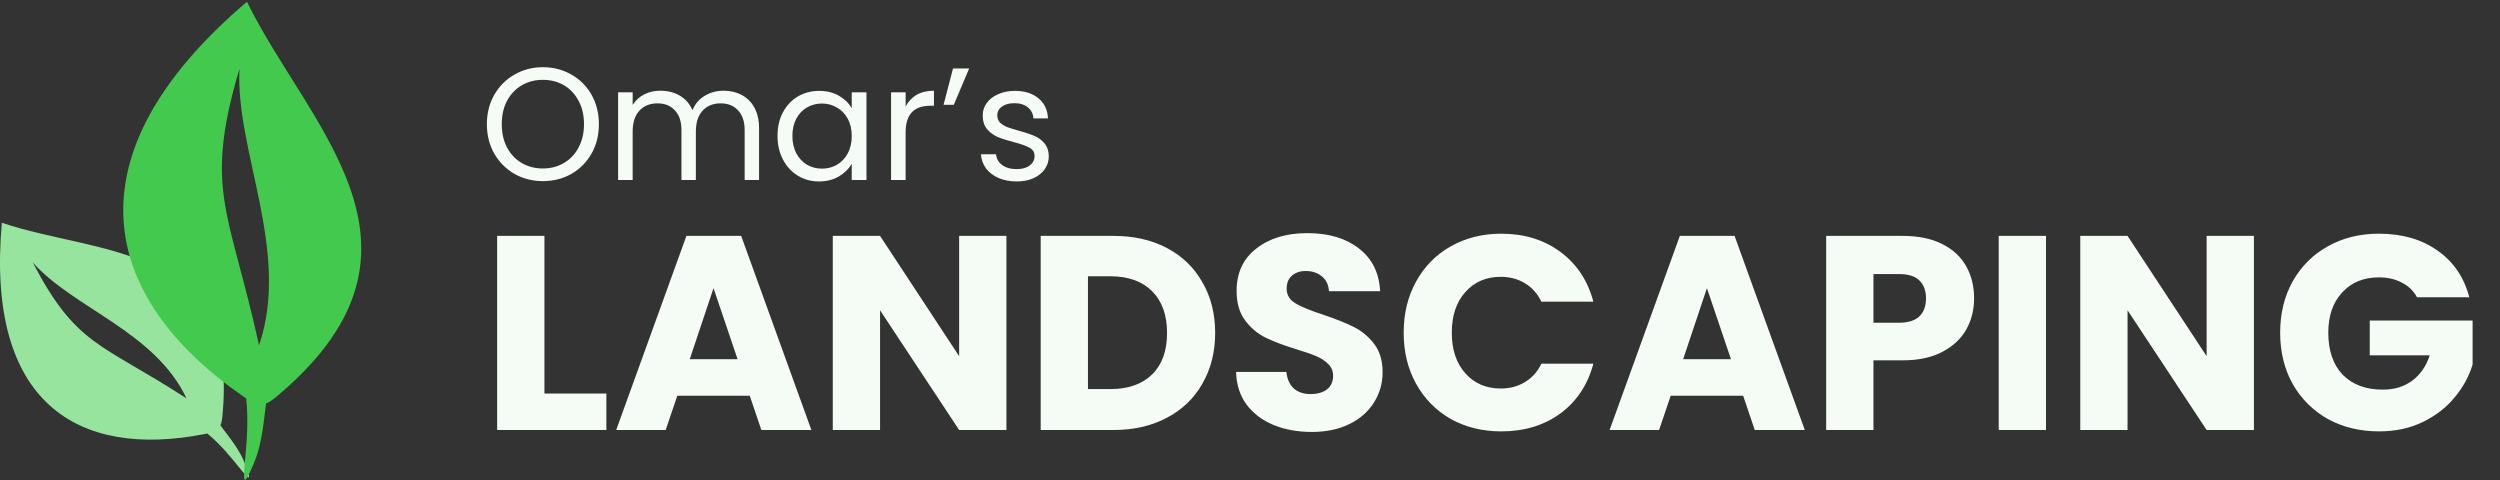 <svg width="250" height="48" viewBox="0 0 250 48" fill="none" xmlns="http://www.w3.org/2000/svg">
<rect x="0" y="0" width="250" height="48" fill="#333333" stroke="none"/>
<g clip-path="url(#clip0_399_65)">
<path fill-rule="evenodd" clip-rule="evenodd" d="M22.044 42.547C23.106 43.939 24.022 45.095 24.519 46.425C25.002 47.721 25.199 48.312 24.101 46.969C23.078 45.718 22.124 44.502 20.726 43.348C20.627 43.371 20.523 43.392 20.411 43.415C7.774 45.876 -1.431 40.299 0.184 22.274C9.92 25.58 23.706 24.238 22.278 41.177C22.227 41.807 22.179 42.238 22.044 42.547ZM18.652 39.837C15.476 33.125 7.316 30.823 3.267 26.233C7.662 34.641 10.059 34.27 18.652 39.837Z" fill="#96E49D"/>
</g>
<g clip-path="url(#clip1_399_65)">
<path fill-rule="evenodd" clip-rule="evenodd" d="M26.603 40.356C26.32 42.692 26.118 44.665 25.359 46.397C24.619 48.086 24.26 48.832 24.463 46.508C24.653 44.343 24.875 42.277 24.621 39.842C24.506 39.768 24.39 39.687 24.263 39.601C10.079 29.743 6.544 15.614 24.693 0.177C30.822 12.676 45.058 24.696 28.087 39.291C27.458 39.836 27.015 40.195 26.603 40.356ZM25.905 34.533C29.101 25.144 23.531 15.11 23.948 6.881C20.336 19.044 22.938 21.004 25.905 34.533Z" fill="#43CA4E"/>
</g>
<path d="M54.288 18.112C53.253 18.112 52.309 17.872 51.456 17.392C50.603 16.901 49.925 16.224 49.424 15.36C48.933 14.485 48.688 13.504 48.688 12.416C48.688 11.328 48.933 10.352 49.424 9.488C49.925 8.613 50.603 7.936 51.456 7.456C52.309 6.965 53.253 6.72 54.288 6.72C55.333 6.72 56.283 6.965 57.136 7.456C57.989 7.936 58.661 8.608 59.152 9.472C59.643 10.336 59.888 11.317 59.888 12.416C59.888 13.515 59.643 14.496 59.152 15.36C58.661 16.224 57.989 16.901 57.136 17.392C56.283 17.872 55.333 18.112 54.288 18.112ZM54.288 16.848C55.067 16.848 55.765 16.667 56.384 16.304C57.013 15.941 57.504 15.424 57.856 14.752C58.219 14.08 58.4 13.301 58.4 12.416C58.4 11.52 58.219 10.741 57.856 10.08C57.504 9.408 57.019 8.891 56.4 8.528C55.781 8.165 55.077 7.984 54.288 7.984C53.499 7.984 52.795 8.165 52.176 8.528C51.557 8.891 51.067 9.408 50.704 10.08C50.352 10.741 50.176 11.52 50.176 12.416C50.176 13.301 50.352 14.08 50.704 14.752C51.067 15.424 51.557 15.941 52.176 16.304C52.805 16.667 53.509 16.848 54.288 16.848ZM72.354 9.072C73.037 9.072 73.645 9.216 74.178 9.504C74.712 9.781 75.133 10.203 75.442 10.768C75.751 11.333 75.906 12.021 75.906 12.832V18H74.466V13.04C74.466 12.165 74.248 11.499 73.81 11.04C73.383 10.571 72.802 10.336 72.066 10.336C71.309 10.336 70.706 10.581 70.258 11.072C69.81 11.552 69.586 12.251 69.586 13.168V18H68.146V13.04C68.146 12.165 67.927 11.499 67.49 11.04C67.064 10.571 66.482 10.336 65.746 10.336C64.989 10.336 64.386 10.581 63.938 11.072C63.49 11.552 63.266 12.251 63.266 13.168V18H61.81V9.232H63.266V10.496C63.554 10.037 63.938 9.685 64.418 9.44C64.909 9.195 65.448 9.072 66.034 9.072C66.77 9.072 67.421 9.237 67.986 9.568C68.552 9.899 68.973 10.384 69.25 11.024C69.496 10.405 69.901 9.925 70.466 9.584C71.031 9.243 71.661 9.072 72.354 9.072ZM77.751 13.584C77.751 12.688 77.932 11.904 78.294 11.232C78.657 10.549 79.153 10.021 79.782 9.648C80.422 9.275 81.132 9.088 81.91 9.088C82.678 9.088 83.345 9.253 83.91 9.584C84.476 9.915 84.897 10.331 85.174 10.832V9.232H86.647V18H85.174V16.368C84.886 16.88 84.454 17.307 83.879 17.648C83.313 17.979 82.652 18.144 81.894 18.144C81.116 18.144 80.412 17.952 79.782 17.568C79.153 17.184 78.657 16.645 78.294 15.952C77.932 15.259 77.751 14.469 77.751 13.584ZM85.174 13.6C85.174 12.939 85.041 12.363 84.775 11.872C84.508 11.381 84.145 11.008 83.686 10.752C83.239 10.485 82.743 10.352 82.198 10.352C81.654 10.352 81.159 10.48 80.71 10.736C80.263 10.992 79.905 11.365 79.638 11.856C79.372 12.347 79.239 12.923 79.239 13.584C79.239 14.256 79.372 14.843 79.638 15.344C79.905 15.835 80.263 16.213 80.71 16.48C81.159 16.736 81.654 16.864 82.198 16.864C82.743 16.864 83.239 16.736 83.686 16.48C84.145 16.213 84.508 15.835 84.775 15.344C85.041 14.843 85.174 14.261 85.174 13.6ZM90.563 10.656C90.819 10.155 91.182 9.765 91.651 9.488C92.131 9.211 92.712 9.072 93.395 9.072V10.576H93.011C91.379 10.576 90.563 11.461 90.563 13.232V18H89.107V9.232H90.563V10.656ZM95.3 6.848H96.916L95.38 10.48H94.356L95.3 6.848ZM101.68 18.144C101.008 18.144 100.405 18.032 99.872 17.808C99.338 17.573 98.917 17.253 98.608 16.848C98.298 16.432 98.128 15.957 98.096 15.424H99.6C99.642 15.861 99.845 16.219 100.208 16.496C100.581 16.773 101.066 16.912 101.664 16.912C102.218 16.912 102.656 16.789 102.976 16.544C103.296 16.299 103.456 15.989 103.456 15.616C103.456 15.232 103.285 14.949 102.944 14.768C102.602 14.576 102.074 14.389 101.36 14.208C100.709 14.037 100.176 13.867 99.76 13.696C99.354 13.515 99.002 13.253 98.704 12.912C98.416 12.56 98.272 12.101 98.272 11.536C98.272 11.088 98.405 10.677 98.672 10.304C98.938 9.931 99.317 9.637 99.808 9.424C100.298 9.2 100.858 9.088 101.488 9.088C102.458 9.088 103.242 9.333 103.84 9.824C104.437 10.315 104.757 10.987 104.8 11.84H103.344C103.312 11.381 103.125 11.013 102.784 10.736C102.453 10.459 102.005 10.32 101.44 10.32C100.917 10.32 100.501 10.432 100.192 10.656C99.882 10.88 99.728 11.173 99.728 11.536C99.728 11.824 99.818 12.064 100 12.256C100.192 12.437 100.426 12.587 100.704 12.704C100.992 12.811 101.386 12.933 101.888 13.072C102.517 13.243 103.029 13.413 103.424 13.584C103.818 13.744 104.154 13.989 104.432 14.32C104.72 14.651 104.869 15.083 104.88 15.616C104.88 16.096 104.746 16.528 104.48 16.912C104.213 17.296 103.834 17.6 103.344 17.824C102.864 18.037 102.309 18.144 101.68 18.144Z" fill="#F5FCF6"/>
<path d="M54.443 39.35H60.636V43H49.714V23.59H54.443V39.35ZM74.974 39.571H67.73L66.569 43H61.619L68.642 23.59H74.117L81.14 43H76.136L74.974 39.571ZM73.758 35.922L71.352 28.816L68.974 35.922H73.758ZM100.642 43H95.914L88.006 31.027V43H83.278V23.59H88.006L95.914 35.617V23.59H100.642V43ZM111.341 23.59C113.387 23.59 115.175 23.995 116.705 24.806C118.235 25.617 119.415 26.76 120.244 28.235C121.092 29.691 121.516 31.378 121.516 33.295C121.516 35.194 121.092 36.88 120.244 38.355C119.415 39.83 118.226 40.972 116.678 41.783C115.148 42.594 113.369 43 111.341 43H104.069V23.59H111.341ZM111.037 38.908C112.825 38.908 114.217 38.419 115.212 37.442C116.208 36.465 116.705 35.083 116.705 33.295C116.705 31.507 116.208 30.115 115.212 29.12C114.217 28.124 112.825 27.627 111.037 27.627H108.797V38.908H111.037ZM131.182 43.194C129.762 43.194 128.491 42.963 127.366 42.502C126.242 42.041 125.338 41.359 124.656 40.456C123.993 39.553 123.643 38.465 123.606 37.194H128.638C128.712 37.912 128.961 38.465 129.385 38.852C129.808 39.221 130.361 39.406 131.044 39.406C131.744 39.406 132.297 39.249 132.703 38.935C133.108 38.604 133.311 38.152 133.311 37.581C133.311 37.101 133.145 36.705 132.813 36.392C132.5 36.078 132.103 35.82 131.624 35.617C131.163 35.415 130.5 35.184 129.633 34.926C128.38 34.539 127.357 34.152 126.564 33.765C125.772 33.378 125.09 32.806 124.518 32.051C123.947 31.295 123.661 30.309 123.661 29.092C123.661 27.286 124.315 25.875 125.624 24.862C126.933 23.829 128.638 23.313 130.739 23.313C132.878 23.313 134.601 23.829 135.91 24.862C137.219 25.875 137.919 27.295 138.011 29.12H132.896C132.859 28.493 132.629 28.005 132.205 27.654C131.781 27.286 131.237 27.101 130.573 27.101C130.002 27.101 129.541 27.258 129.191 27.571C128.841 27.866 128.666 28.299 128.666 28.871C128.666 29.498 128.961 29.986 129.55 30.336C130.14 30.686 131.062 31.064 132.315 31.47C133.569 31.894 134.583 32.299 135.357 32.687C136.15 33.074 136.832 33.636 137.403 34.373C137.974 35.111 138.26 36.06 138.26 37.221C138.26 38.327 137.974 39.332 137.403 40.235C136.85 41.138 136.039 41.857 134.97 42.392C133.901 42.926 132.638 43.194 131.182 43.194ZM140.368 33.267C140.368 31.35 140.783 29.645 141.612 28.152C142.442 26.64 143.594 25.47 145.069 24.64C146.562 23.793 148.248 23.369 150.129 23.369C152.433 23.369 154.405 23.977 156.046 25.193C157.686 26.41 158.783 28.069 159.336 30.17H154.138C153.751 29.359 153.198 28.742 152.479 28.318C151.778 27.894 150.976 27.682 150.073 27.682C148.617 27.682 147.437 28.189 146.534 29.203C145.631 30.216 145.179 31.571 145.179 33.267C145.179 34.963 145.631 36.318 146.534 37.332C147.437 38.346 148.617 38.852 150.073 38.852C150.976 38.852 151.778 38.641 152.479 38.217C153.198 37.793 153.751 37.175 154.138 36.364H159.336C158.783 38.465 157.686 40.124 156.046 41.341C154.405 42.539 152.433 43.138 150.129 43.138C148.248 43.138 146.562 42.724 145.069 41.894C143.594 41.046 142.442 39.876 141.612 38.382C140.783 36.889 140.368 35.184 140.368 33.267ZM174.314 39.571H167.07L165.909 43H160.96L167.983 23.59H173.457L180.48 43H175.476L174.314 39.571ZM173.098 35.922L170.692 28.816L168.314 35.922H173.098ZM197.411 29.839C197.411 30.963 197.153 31.995 196.636 32.935C196.12 33.857 195.328 34.604 194.259 35.175C193.189 35.746 191.862 36.032 190.277 36.032H187.346V43H182.618V23.59H190.277C191.825 23.59 193.134 23.857 194.203 24.392C195.272 24.926 196.074 25.663 196.609 26.604C197.143 27.544 197.411 28.622 197.411 29.839ZM189.918 32.272C190.821 32.272 191.494 32.06 191.936 31.636C192.378 31.212 192.6 30.613 192.6 29.839C192.6 29.064 192.378 28.465 191.936 28.041C191.494 27.617 190.821 27.405 189.918 27.405H187.346V32.272H189.918ZM204.6 23.59V43H199.872V23.59H204.6ZM225.391 43H220.663L212.755 31.027V43H208.027V23.59H212.755L220.663 35.617V23.59H225.391V43ZM241.703 29.728C241.353 29.083 240.846 28.594 240.182 28.262C239.537 27.912 238.772 27.737 237.887 27.737C236.357 27.737 235.132 28.244 234.21 29.258C233.288 30.253 232.828 31.59 232.828 33.267C232.828 35.055 233.307 36.456 234.265 37.47C235.242 38.465 236.579 38.963 238.275 38.963C239.436 38.963 240.413 38.668 241.205 38.078C242.017 37.488 242.606 36.641 242.975 35.535H236.975V32.051H247.261V36.447C246.911 37.627 246.311 38.724 245.464 39.737C244.634 40.751 243.574 41.571 242.284 42.198C240.993 42.825 239.537 43.138 237.915 43.138C235.998 43.138 234.284 42.724 232.772 41.894C231.279 41.046 230.109 39.876 229.261 38.382C228.431 36.889 228.016 35.184 228.016 33.267C228.016 31.35 228.431 29.645 229.261 28.152C230.109 26.64 231.279 25.47 232.772 24.64C234.265 23.793 235.97 23.369 237.887 23.369C240.21 23.369 242.164 23.931 243.749 25.055C245.353 26.18 246.413 27.737 246.929 29.728H241.703Z" fill="#F5FCF6"/>
<defs>
<clipPath id="clip0_399_65">
<rect width="24.905" height="25.456" fill="white" transform="translate(0 22.274)"/>
</clipPath>
<clipPath id="clip1_399_65">
<rect width="33.576" height="33.576" fill="white" transform="matrix(0.699 0.715 -0.699 0.715 24.52 0)"/>
</clipPath>
</defs>
</svg>
